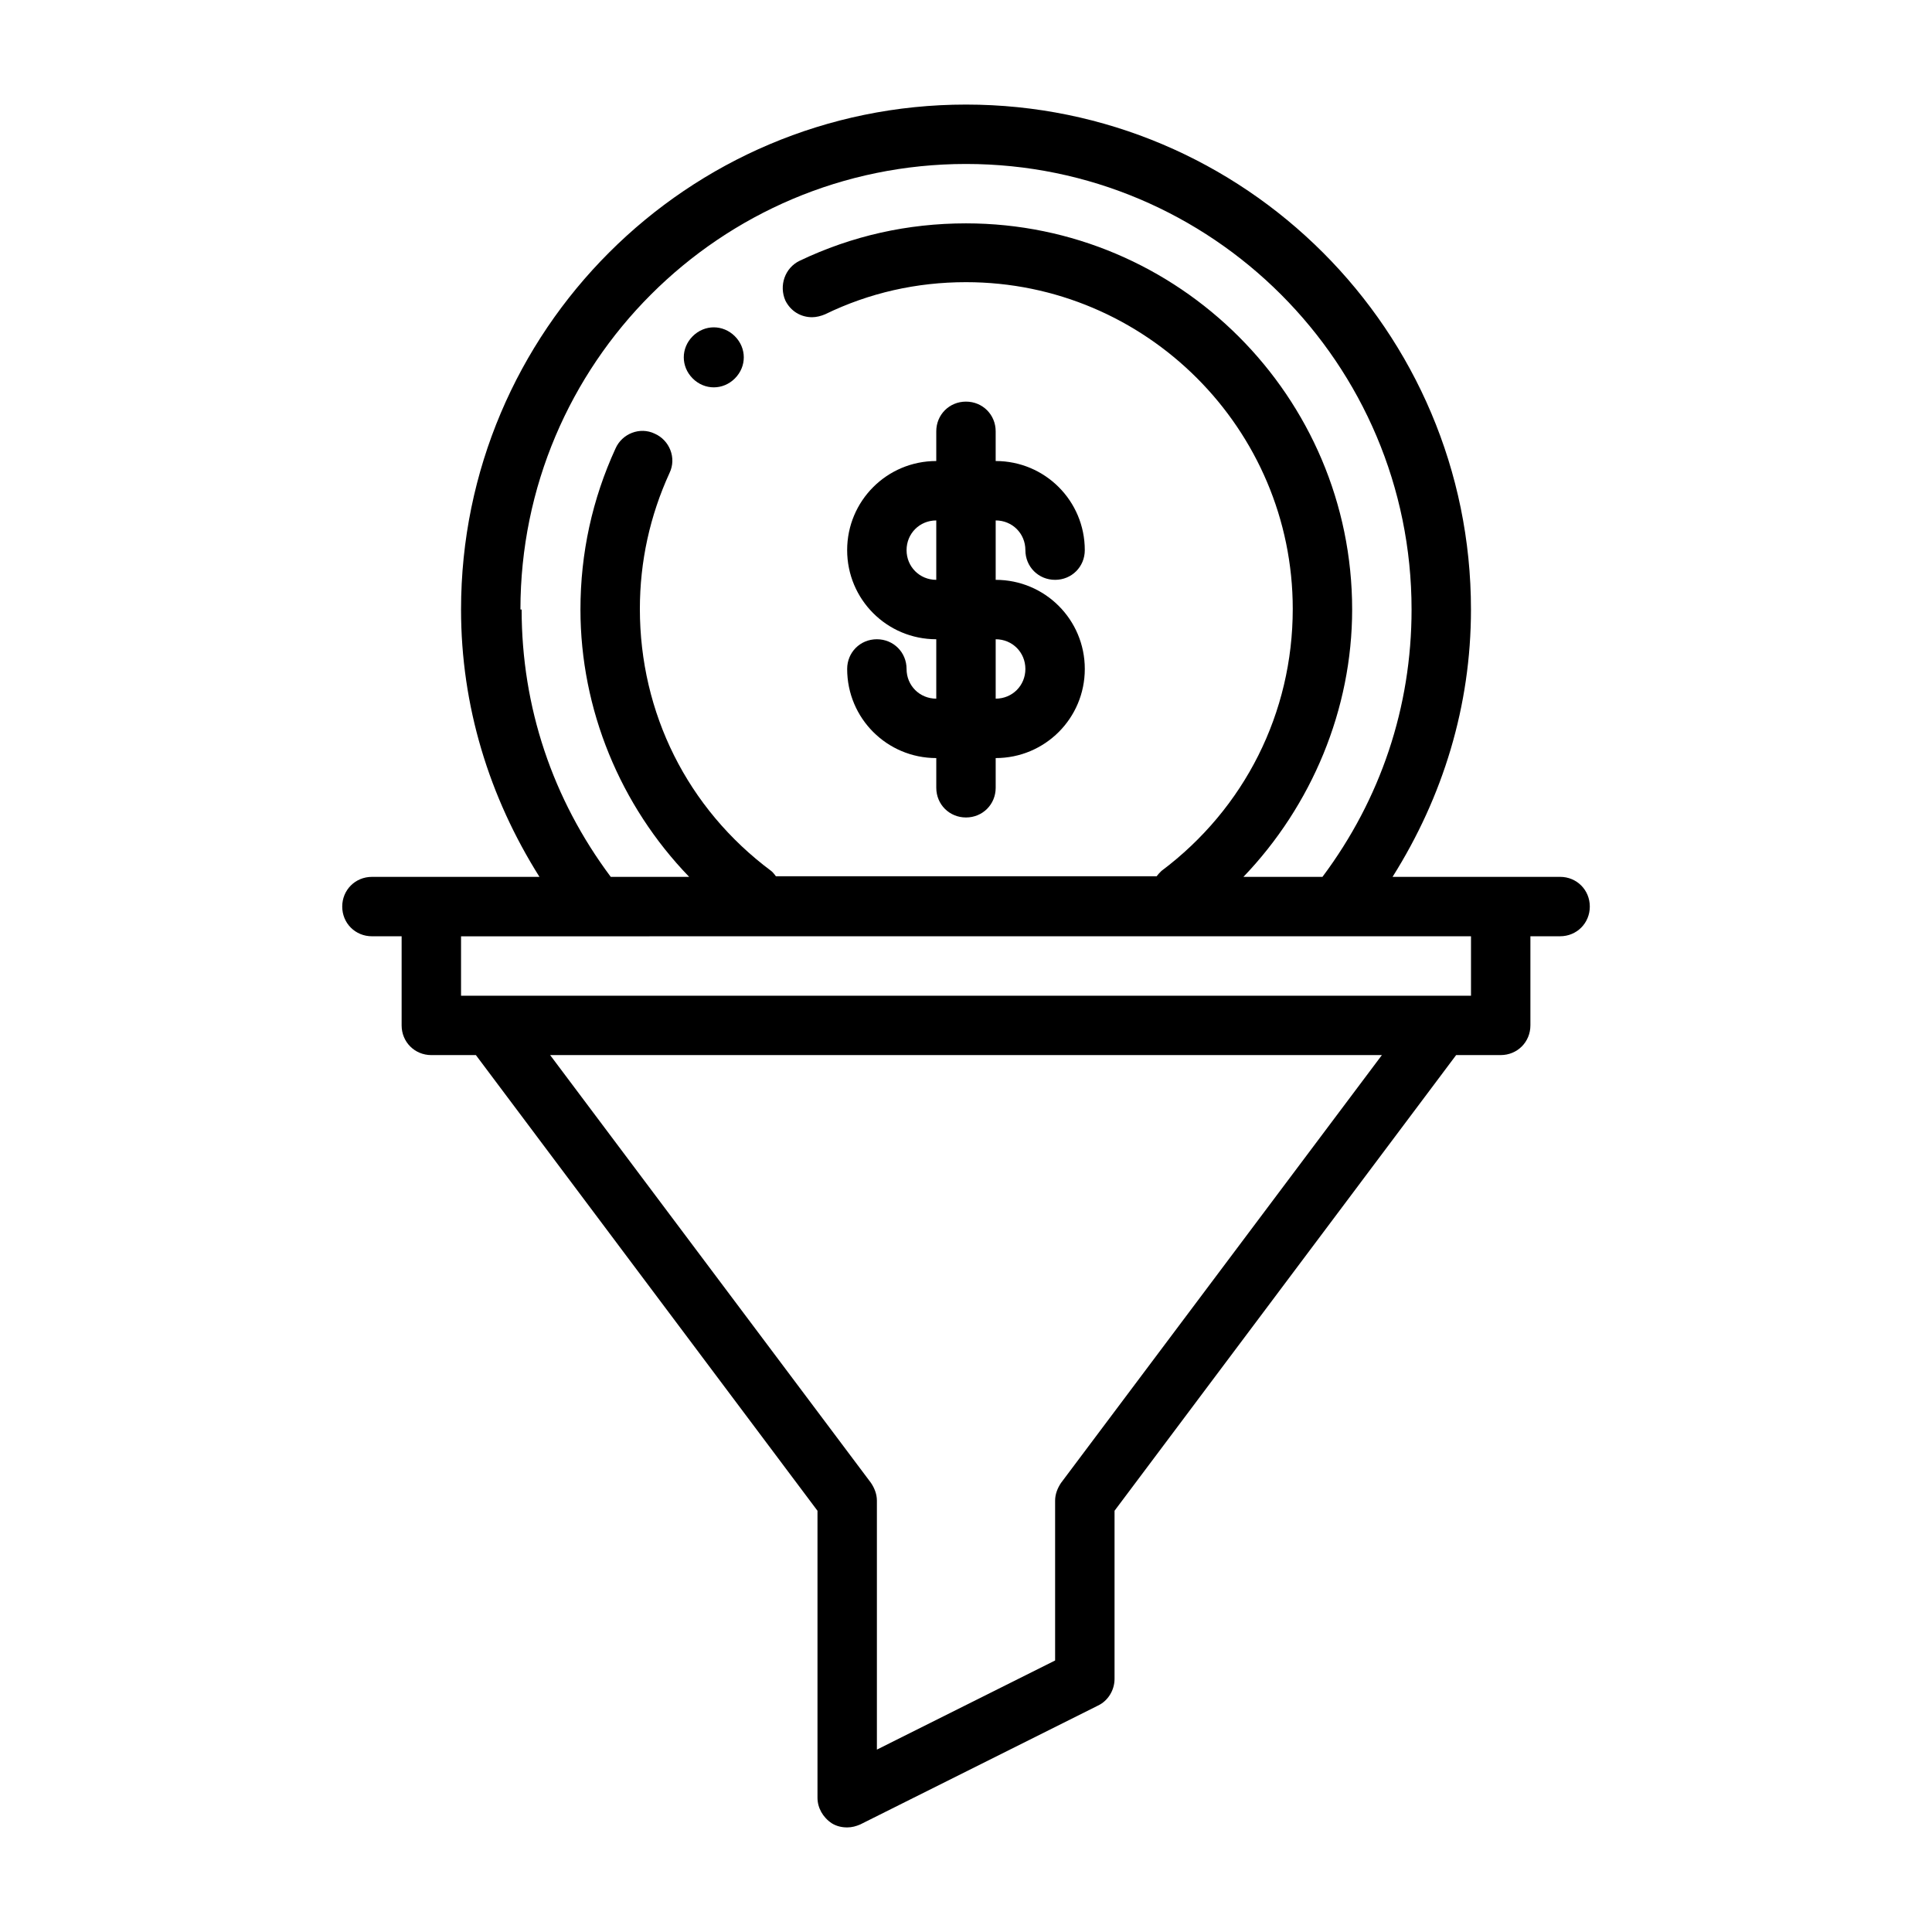 <?xml version="1.0" encoding="UTF-8"?>
<!-- Uploaded to: SVG Repo, www.svgrepo.com, Generator: SVG Repo Mixer Tools -->
<svg fill="#000000" width="800px" height="800px" version="1.1" viewBox="144 144 512 512" xmlns="http://www.w3.org/2000/svg">
 <g>
  <path d="m338.75 244.29c3.148-3.148 3.148-8.031 0-11.18-3.148-3.148-8.031-3.148-11.18 0-3.148 3.148-3.148 8.031 0 11.18 3.148 3.148 8.031 3.148 11.18 0z"/>
  <path d="m384.25 321.28c0-4.41-3.465-7.871-7.871-7.871-4.41 0-7.871 3.465-7.871 7.871 0 13.066 10.547 23.617 23.617 23.617v7.871c0 4.41 3.465 7.871 7.871 7.871 4.41 0 7.871-3.465 7.871-7.871v-7.871c13.066 0 23.617-10.547 23.617-23.617 0-13.066-10.547-23.617-23.617-23.617v-15.742c4.41 0 7.871 3.465 7.871 7.871 0 4.41 3.465 7.871 7.871 7.871 4.41 0 7.871-3.465 7.871-7.871 0-13.066-10.547-23.617-23.617-23.617v-7.871c0-4.41-3.465-7.871-7.871-7.871-4.41 0-7.871 3.465-7.871 7.871v7.871c-13.066 0-23.617 10.547-23.617 23.617 0 13.066 10.547 23.617 23.617 23.617v15.742c-4.41 0-7.871-3.465-7.871-7.871zm0-31.488c0-4.41 3.465-7.871 7.871-7.871v15.742c-4.41 0-7.871-3.465-7.871-7.871zm23.617 23.617c4.41 0 7.871 3.465 7.871 7.871 0 4.41-3.465 7.871-7.871 7.871z"/>
  <path d="m557.44 376.38h-44.398c13.383-21.254 20.781-45.344 20.781-70.848 0-73.84-59.984-133.82-133.82-133.82-73.836 0-133.82 59.984-133.82 133.82 0 25.504 7.398 49.594 20.781 70.848h-44.398c-4.41 0-7.871 3.465-7.871 7.871 0 4.41 3.465 7.871 7.871 7.871h7.871v23.617c0 4.41 3.465 7.871 7.871 7.871h11.809l90.527 120.76v76.043c0 2.676 1.418 5.195 3.777 6.769 1.258 0.789 2.676 1.102 4.094 1.102 1.258 0 2.363-0.316 3.465-0.789l62.977-31.488c2.676-1.258 4.41-4.094 4.41-7.086v-44.555l90.527-120.76h11.809c4.41 0 7.871-3.465 7.871-7.871v-23.617h7.871c4.41 0 7.871-3.465 7.871-7.871 0-4.41-3.465-7.871-7.871-7.871zm-275.52-70.848c0-65.18 52.898-118.08 118.08-118.08 65.18 0 118.08 52.898 118.08 118.08 0 25.82-8.188 50.223-23.617 70.848h-20.941c18.105-18.895 28.812-44.398 28.812-70.848 0-56.363-45.973-102.34-102.34-102.34-15.43 0-30.23 3.305-44.082 9.918-3.938 1.891-5.512 6.613-3.777 10.547 1.418 2.832 4.094 4.41 7.086 4.41 1.102 0 2.363-0.316 3.465-0.789 11.652-5.668 24.246-8.5 37.312-8.5 47.703 0 86.594 38.887 86.594 86.594 0 27.551-12.754 52.898-34.793 69.43-0.473 0.473-0.945 0.945-1.258 1.418h-100.92s-0.789-1.102-1.258-1.418c-22.199-16.531-34.793-41.879-34.793-69.43 0-12.594 2.676-24.719 7.871-36.055 1.891-3.938 0-8.66-3.938-10.391-3.938-1.891-8.66 0-10.391 3.938-6.141 13.383-9.289 27.711-9.289 42.668 0 26.449 10.547 51.957 28.812 70.848h-20.781c-15.43-20.625-23.617-45.027-23.617-70.848zm143.27 231.44c-0.945 1.418-1.574 2.992-1.574 4.723v42.352l-47.23 23.617v-65.969c0-1.73-0.629-3.305-1.574-4.723l-85.02-113.36h220.42zm108.63-129.1h-267.64v-15.742l267.65-0.004v15.742z"/>
 </g>
</svg>